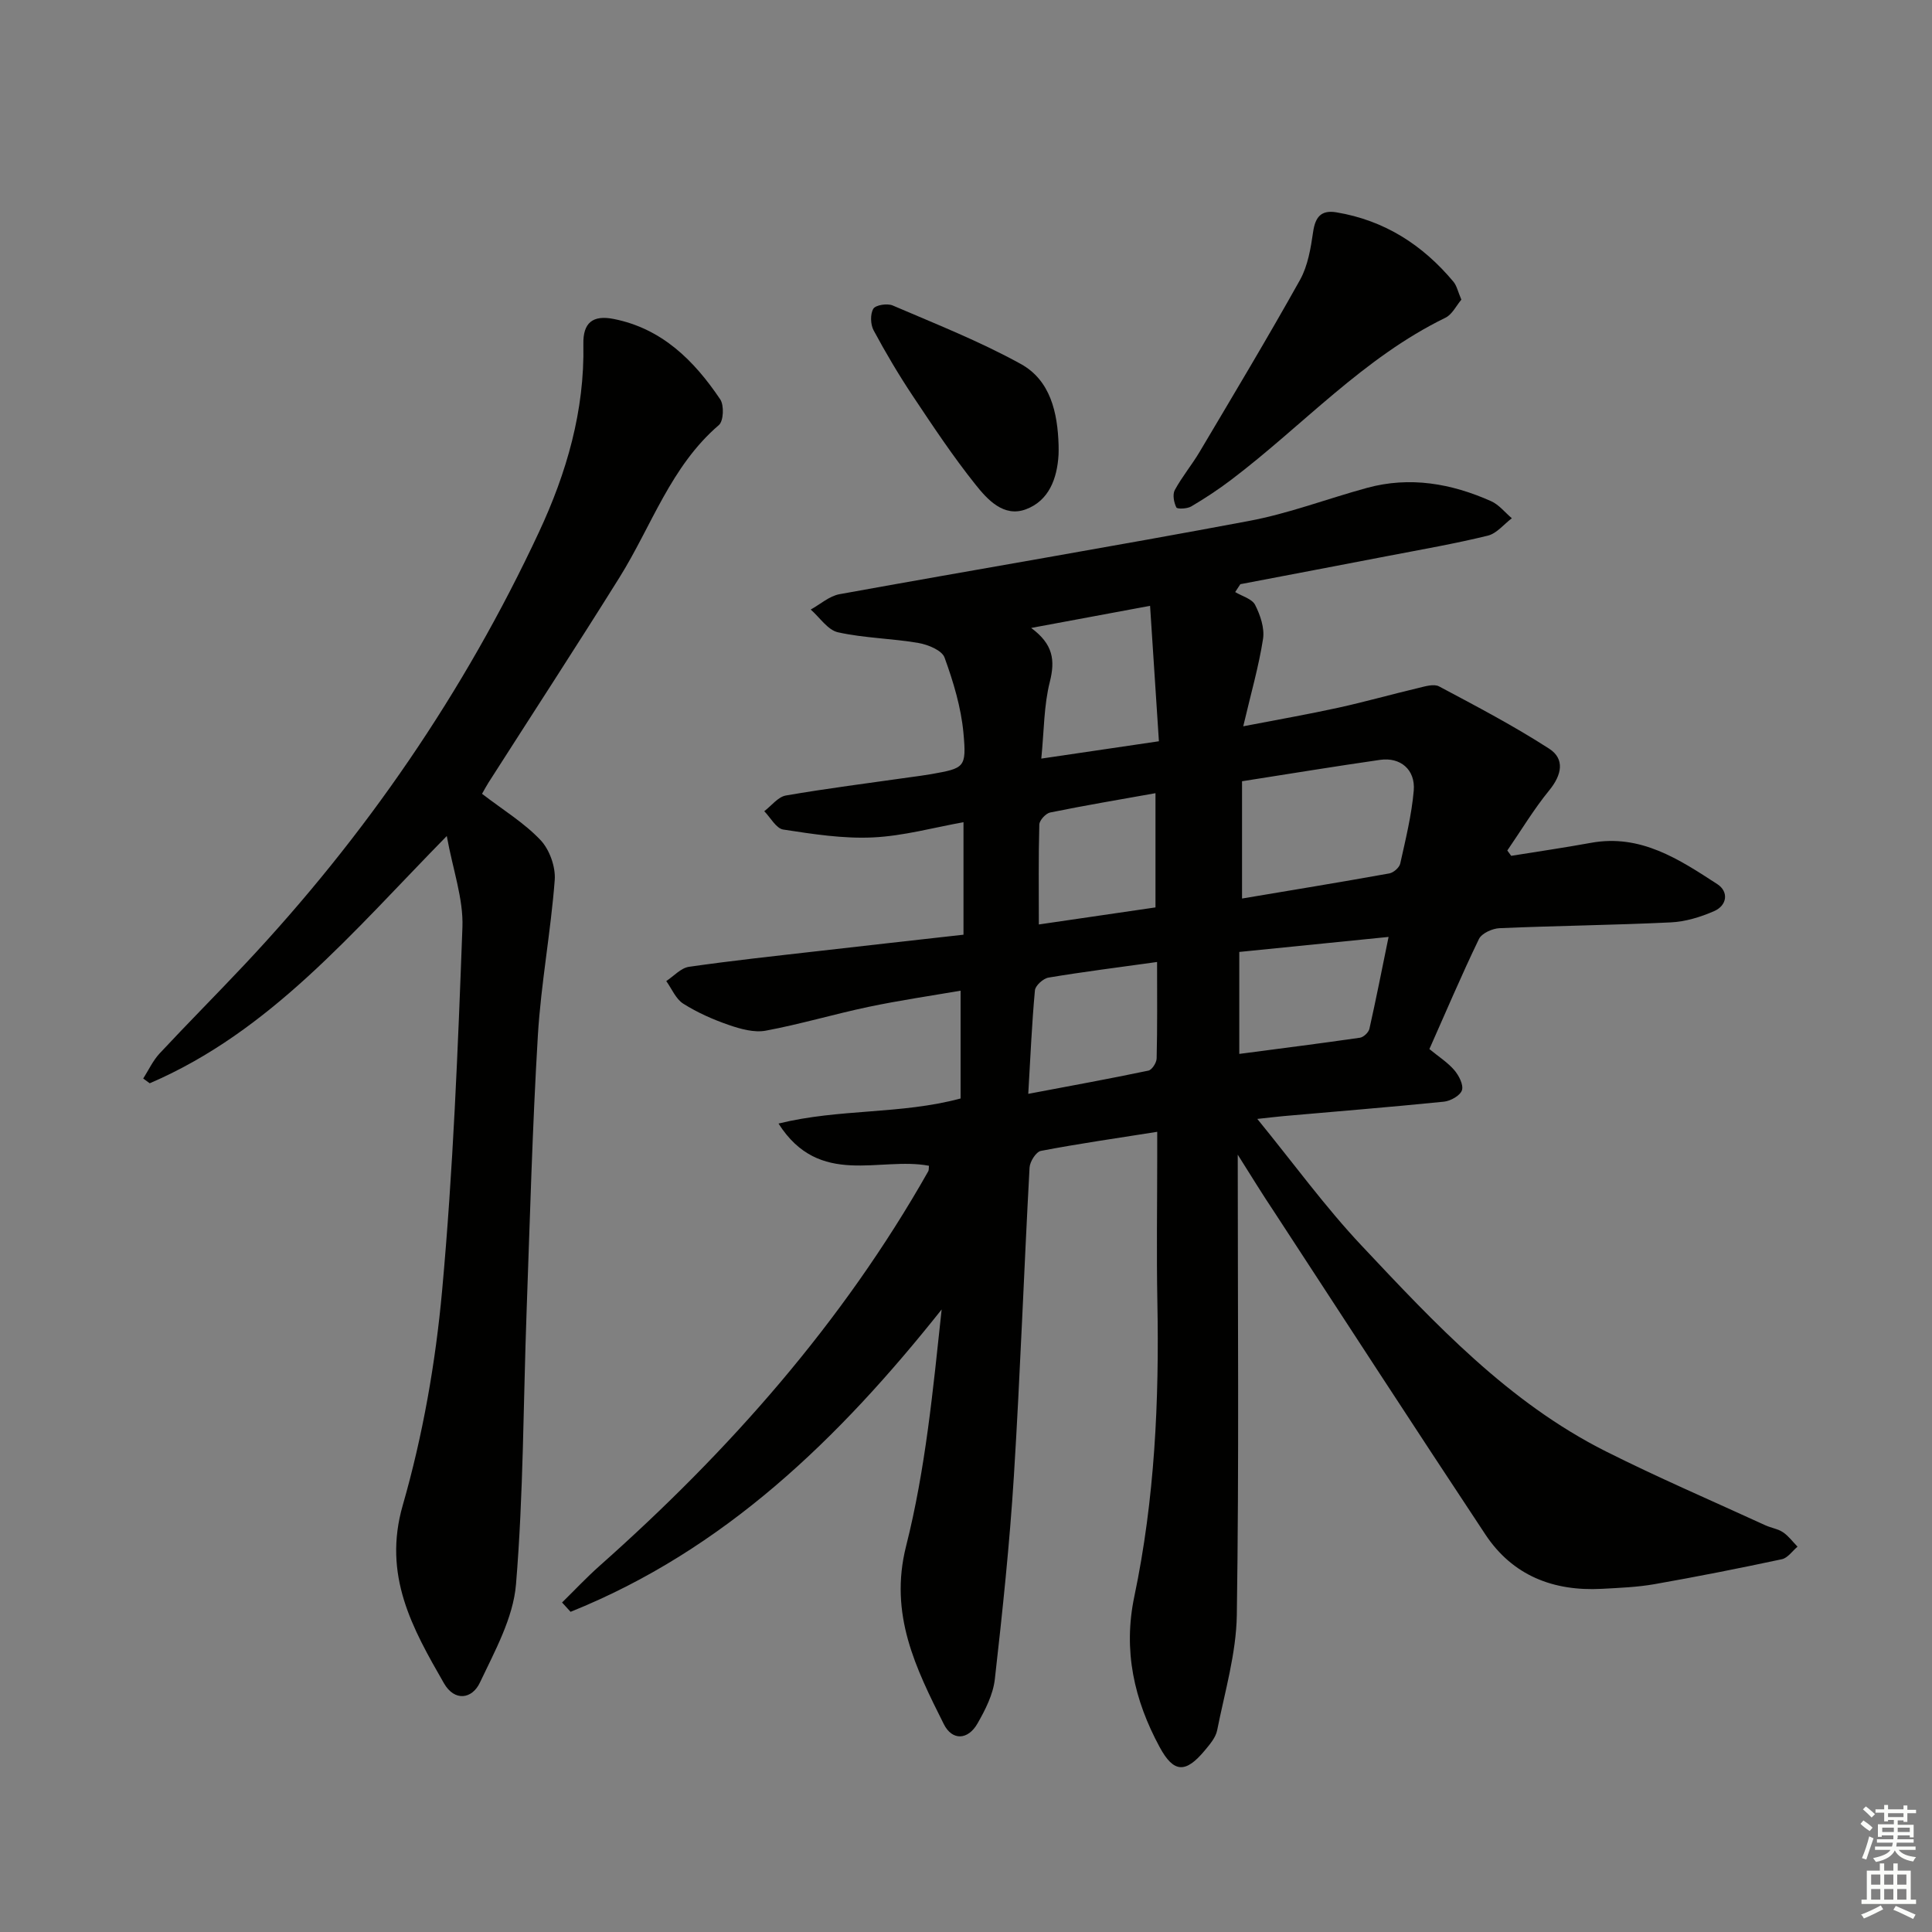 <svg enable-background="new 0 0 400 400" viewBox="0 0 400 400" xmlns="http://www.w3.org/2000/svg"><rect x="0" y="0" width="400" height="400" fill="#808080" stroke="none"/><g fill="#010100"><path d="m256.26 239.06c0 32.66.28 63.98-.19 95.3-.12 7.98-2.5 15.95-4.07 23.87-.3 1.52-1.53 2.94-2.58 4.2-3.95 4.74-6.42 4.66-9.32-.7-5.28-9.75-7.61-19.96-5.25-31.2 4.22-20.1 5.17-40.52 4.77-61.02-.19-10-.03-20-.03-30 0-1.62 0-3.23 0-5.18-8.47 1.34-16.31 2.46-24.09 3.95-.99.19-2.27 2.21-2.34 3.44-1.16 21.26-1.92 42.54-3.24 63.79-.88 14.08-2.36 28.13-3.95 42.15-.36 3.17-1.97 6.34-3.59 9.17-1.97 3.45-5.24 3.6-6.97.14-5.78-11.54-11.39-22.71-7.81-36.88 4.01-15.85 5.57-32.32 7.36-48.98-21.26 26.75-44.99 49.8-76.83 62.6-.59-.64-1.17-1.29-1.76-1.93 2.58-2.53 5.05-5.17 7.75-7.57 26.83-23.8 50.33-50.36 68.07-81.72.14-.25.08-.61.14-1.13-10.2-1.94-22.66 4.6-31.15-8.74 12.7-3.13 25.26-1.85 37.7-5.19 0-7.07 0-14.33 0-22.32-6.21 1.07-12.67 2.01-19.05 3.35-7.13 1.5-14.15 3.6-21.3 4.93-2.39.44-5.2-.34-7.6-1.17-3.29-1.13-6.54-2.57-9.47-4.42-1.54-.97-2.37-3.08-3.52-4.68 1.56-1.02 3.02-2.7 4.69-2.95 8.87-1.28 17.79-2.23 26.7-3.25 9.88-1.14 19.77-2.23 30.15-3.4 0-7.72 0-15.31 0-23.29-6.16 1.1-12.42 2.85-18.76 3.15-6.16.29-12.42-.69-18.55-1.63-1.47-.22-2.64-2.48-3.94-3.8 1.49-1.12 2.85-2.97 4.48-3.25 8.5-1.47 17.08-2.55 25.63-3.77 1.48-.21 2.97-.39 4.44-.65 6.89-1.24 7.36-1.29 6.69-8.54-.49-5.29-2.09-10.58-3.91-15.6-.54-1.5-3.43-2.68-5.41-3.02-5.52-.95-11.2-1-16.65-2.21-2.13-.47-3.78-3.08-5.65-4.71 1.98-1.09 3.86-2.8 5.97-3.18 28.24-5.12 56.55-9.86 84.75-15.16 8.28-1.55 16.26-4.61 24.42-6.84 8.9-2.44 17.48-.93 25.72 2.74 1.64.73 2.88 2.34 4.3 3.54-1.65 1.24-3.13 3.15-4.97 3.6-6.77 1.66-13.64 2.85-20.49 4.17-10.25 1.98-20.5 3.92-30.75 5.88-.36.54-.71 1.08-1.07 1.63 1.43.86 3.49 1.4 4.13 2.66 1.07 2.11 1.98 4.79 1.64 7.03-.88 5.68-2.49 11.24-4.1 18.1 7.31-1.41 13.56-2.5 19.74-3.86 5.51-1.21 10.94-2.75 16.43-4.05 1.43-.34 3.27-.93 4.37-.35 7.71 4.1 15.47 8.17 22.8 12.9 3.3 2.13 2.61 5.44.03 8.6-3.2 3.91-5.82 8.3-8.7 12.48.27.37.54.73.81 1.1 5.51-.89 11.03-1.69 16.51-2.69 10.28-1.88 18.25 3.41 26.16 8.55 2.39 1.55 2.06 4.4-.66 5.59-2.81 1.23-5.95 2.19-8.99 2.33-11.8.57-23.62.69-35.43 1.2-1.49.06-3.69 1.05-4.27 2.24-3.6 7.45-6.83 15.08-10.26 22.79 1.9 1.56 3.77 2.75 5.15 4.35.95 1.11 1.95 3.04 1.59 4.17-.35 1.1-2.35 2.23-3.73 2.37-11.07 1.12-22.16 2.01-33.24 2.99-1.44.13-2.87.31-5.4.58 7.54 9.24 14.06 18.23 21.61 26.25 15.17 16.13 30.36 32.43 50.55 42.58 10.83 5.44 22 10.24 33.02 15.3 1.2.55 2.61.74 3.68 1.46 1.14.77 2 1.96 2.99 2.97-1.07.9-2.03 2.34-3.24 2.6-8.75 1.87-17.54 3.61-26.35 5.16-3.59.63-7.27.77-10.92.97-10.03.54-18.48-2.73-24.13-11.27-14.69-22.18-29.17-44.49-43.71-66.77-2.39-3.56-4.62-7.21-7.55-11.85zm.89-77.31v24.28c10.25-1.72 20.39-3.38 30.5-5.2.87-.16 2.06-1.2 2.25-2.02 1.11-5.01 2.36-10.03 2.8-15.12.37-4.35-2.77-6.97-6.96-6.37-9.33 1.34-18.63 2.87-28.59 4.43zm-41.56-4.69c8.67-1.28 16.14-2.38 24.35-3.59-.62-9.42-1.2-18.4-1.83-28.04-8.64 1.61-16.15 3-24.62 4.58 4.59 3.37 4.98 6.71 3.87 11.14-1.24 4.87-1.19 10.08-1.77 15.91zm40.99 61.14c8.64-1.14 16.82-2.17 24.98-3.35.75-.11 1.79-1.1 1.96-1.84 1.37-6.08 2.57-12.2 3.97-19.03-10.7 1.08-20.76 2.09-30.91 3.11zm-17.02-19.03c-8.09 1.13-15.3 2.03-22.47 3.23-1.1.18-2.73 1.65-2.82 2.64-.64 6.91-.93 13.85-1.38 21.43 8.71-1.65 16.81-3.12 24.87-4.81.74-.15 1.69-1.63 1.71-2.52.16-6.45.09-12.92.09-19.97zm-.33-11.3c0-8.07 0-15.64 0-23.65-7.56 1.35-14.71 2.55-21.81 4-.91.19-2.21 1.61-2.24 2.49-.19 6.74-.1 13.5-.1 20.69 7.88-1.15 16.01-2.34 24.15-3.53z"/><path d="m99.8 164.35c4.37 3.36 8.72 6 12.1 9.57 1.88 1.98 3.16 5.57 2.95 8.29-.82 10.74-2.84 21.41-3.49 32.15-1.14 19.09-1.65 38.23-2.34 57.35-.68 18.78-.64 37.62-2.19 56.33-.58 6.95-4.38 13.79-7.47 20.32-1.62 3.44-5.25 3.96-7.44.15-6.53-11.37-12.72-22.34-8.53-36.88 4.15-14.43 6.79-29.51 8.15-44.48 2.28-24.98 3.27-50.09 4.2-75.16.22-5.9-1.97-11.89-3.24-18.9-19.51 19.88-36.51 40.46-61.5 51.19-.45-.33-.9-.65-1.35-.98 1.11-1.74 2-3.69 3.38-5.18 5.79-6.21 11.79-12.23 17.6-18.41 25.03-26.63 45.49-56.41 60.95-89.53 5.72-12.25 9.48-25.15 9.2-38.94-.09-4.41 1.93-6.07 6.29-5.2 9.99 1.98 16.65 8.62 22.05 16.65.82 1.23.69 4.48-.28 5.31-9.97 8.55-13.93 20.9-20.58 31.55-8.89 14.24-18.07 28.31-27.11 42.46-.44.69-.82 1.41-1.35 2.34z"/><path d="m302.56 62.04c-1.04 1.22-1.89 3.06-3.31 3.75-17.01 8.28-29.58 22.37-44.36 33.56-2.64 2-5.42 3.83-8.27 5.51-.83.49-2.89.57-3.07.2-.51-1.03-.82-2.68-.32-3.6 1.49-2.75 3.53-5.2 5.14-7.91 7.01-11.82 14.08-23.6 20.78-35.59 1.63-2.93 2.23-6.57 2.72-9.96.45-3.11 1.69-4.56 4.81-4.04 9.93 1.65 17.86 6.73 24.24 14.37.69.83.93 2.06 1.64 3.71z"/><path d="m219.17 92.16c0 .67.03 1.33-.01 2-.29 4.96-2.01 9.52-6.77 11.29-4.58 1.7-7.94-2-10.43-5.13-4.65-5.82-8.79-12.06-12.93-18.27-2.94-4.41-5.65-8.99-8.16-13.66-.65-1.21-.72-3.35-.06-4.46.47-.79 2.89-1.16 4-.69 8.94 3.84 18.05 7.43 26.54 12.12 6.13 3.38 7.62 10.06 7.82 16.8z"/></g><path d="m385.2 377.6.6-.7c.6.4 1.3.9 1.9 1.5l-.6.7c-.8-.5-1.4-1-1.9-1.5zm.3 7.1c.6-1.4 1.1-2.9 1.5-4.5.3.1.6.3.9.4-.5 1.4-1 2.9-1.5 4.4zm.2-10.1.6-.6c.7.5 1.3 1.1 1.9 1.6l-.7.7c-.6-.6-1.2-1.2-1.8-1.7zm8.4-.8h.8v.9h1.8v.7h-1.8v1.8h-.8v-.3h-1.2v.9h3.3v2.6h-.8v-.4h-2.5c0 .3 0 .6-.1.8h3.4v.7h-3.5c0 .3-.1.6-.1.8h4v.7h-3.5c.7.9 1.9 1.3 3.6 1.5-.2.2-.4.5-.6.9-1.9-.3-3.2-1.1-3.8-2.3-.5 1.1-1.8 2-3.9 2.4-.2-.3-.4-.5-.6-.8 1.9-.4 3.1-.9 3.6-1.7h-3.2v-.7h3.5c.1-.2.1-.5.2-.8h-3.3v-.7h3.4c0-.2 0-.5 0-.8h-2.4v.3h-.8v-2.6h3.3v-.9h-1.2v.3h-.8v-1.8h-1.8v-.7h1.8v-.9h.8v.9h3.2zm-4.4 5.5h2.4c0-.3 0-.6 0-.9h-2.4zm1.2-3.1h3.2v-.8h-3.2zm4.4 2.2h-2.4v.9h2.5v-.9z" fill="#fbfcfa"/><path d="m389.2 385.8h.9v1.5h1.9v-1.5h.9v1.5h2.7v6h1.1v.9h-11.3v-.9h1.1v-6h2.7zm.2 8.7.5.8c-1.2.6-2.5 1.3-4 1.9-.2-.3-.3-.6-.6-.8 1.6-.6 3-1.3 4.1-1.9zm-2-4.3h1.9v-2.1h-1.9zm0 3.1h1.9v-2.2h-1.9zm2.7-3.1h1.9v-2.1h-1.9zm0 3.1h1.9v-2.2h-1.9zm2.4 1.3c1.4.6 2.7 1.2 4.1 1.8l-.5.9c-1.5-.7-2.8-1.4-4.1-1.9zm2.2-6.5h-1.9v2.1h1.9zm-1.9 5.2h1.9v-2.2h-1.9z" fill="#fbfcfa"/></svg>